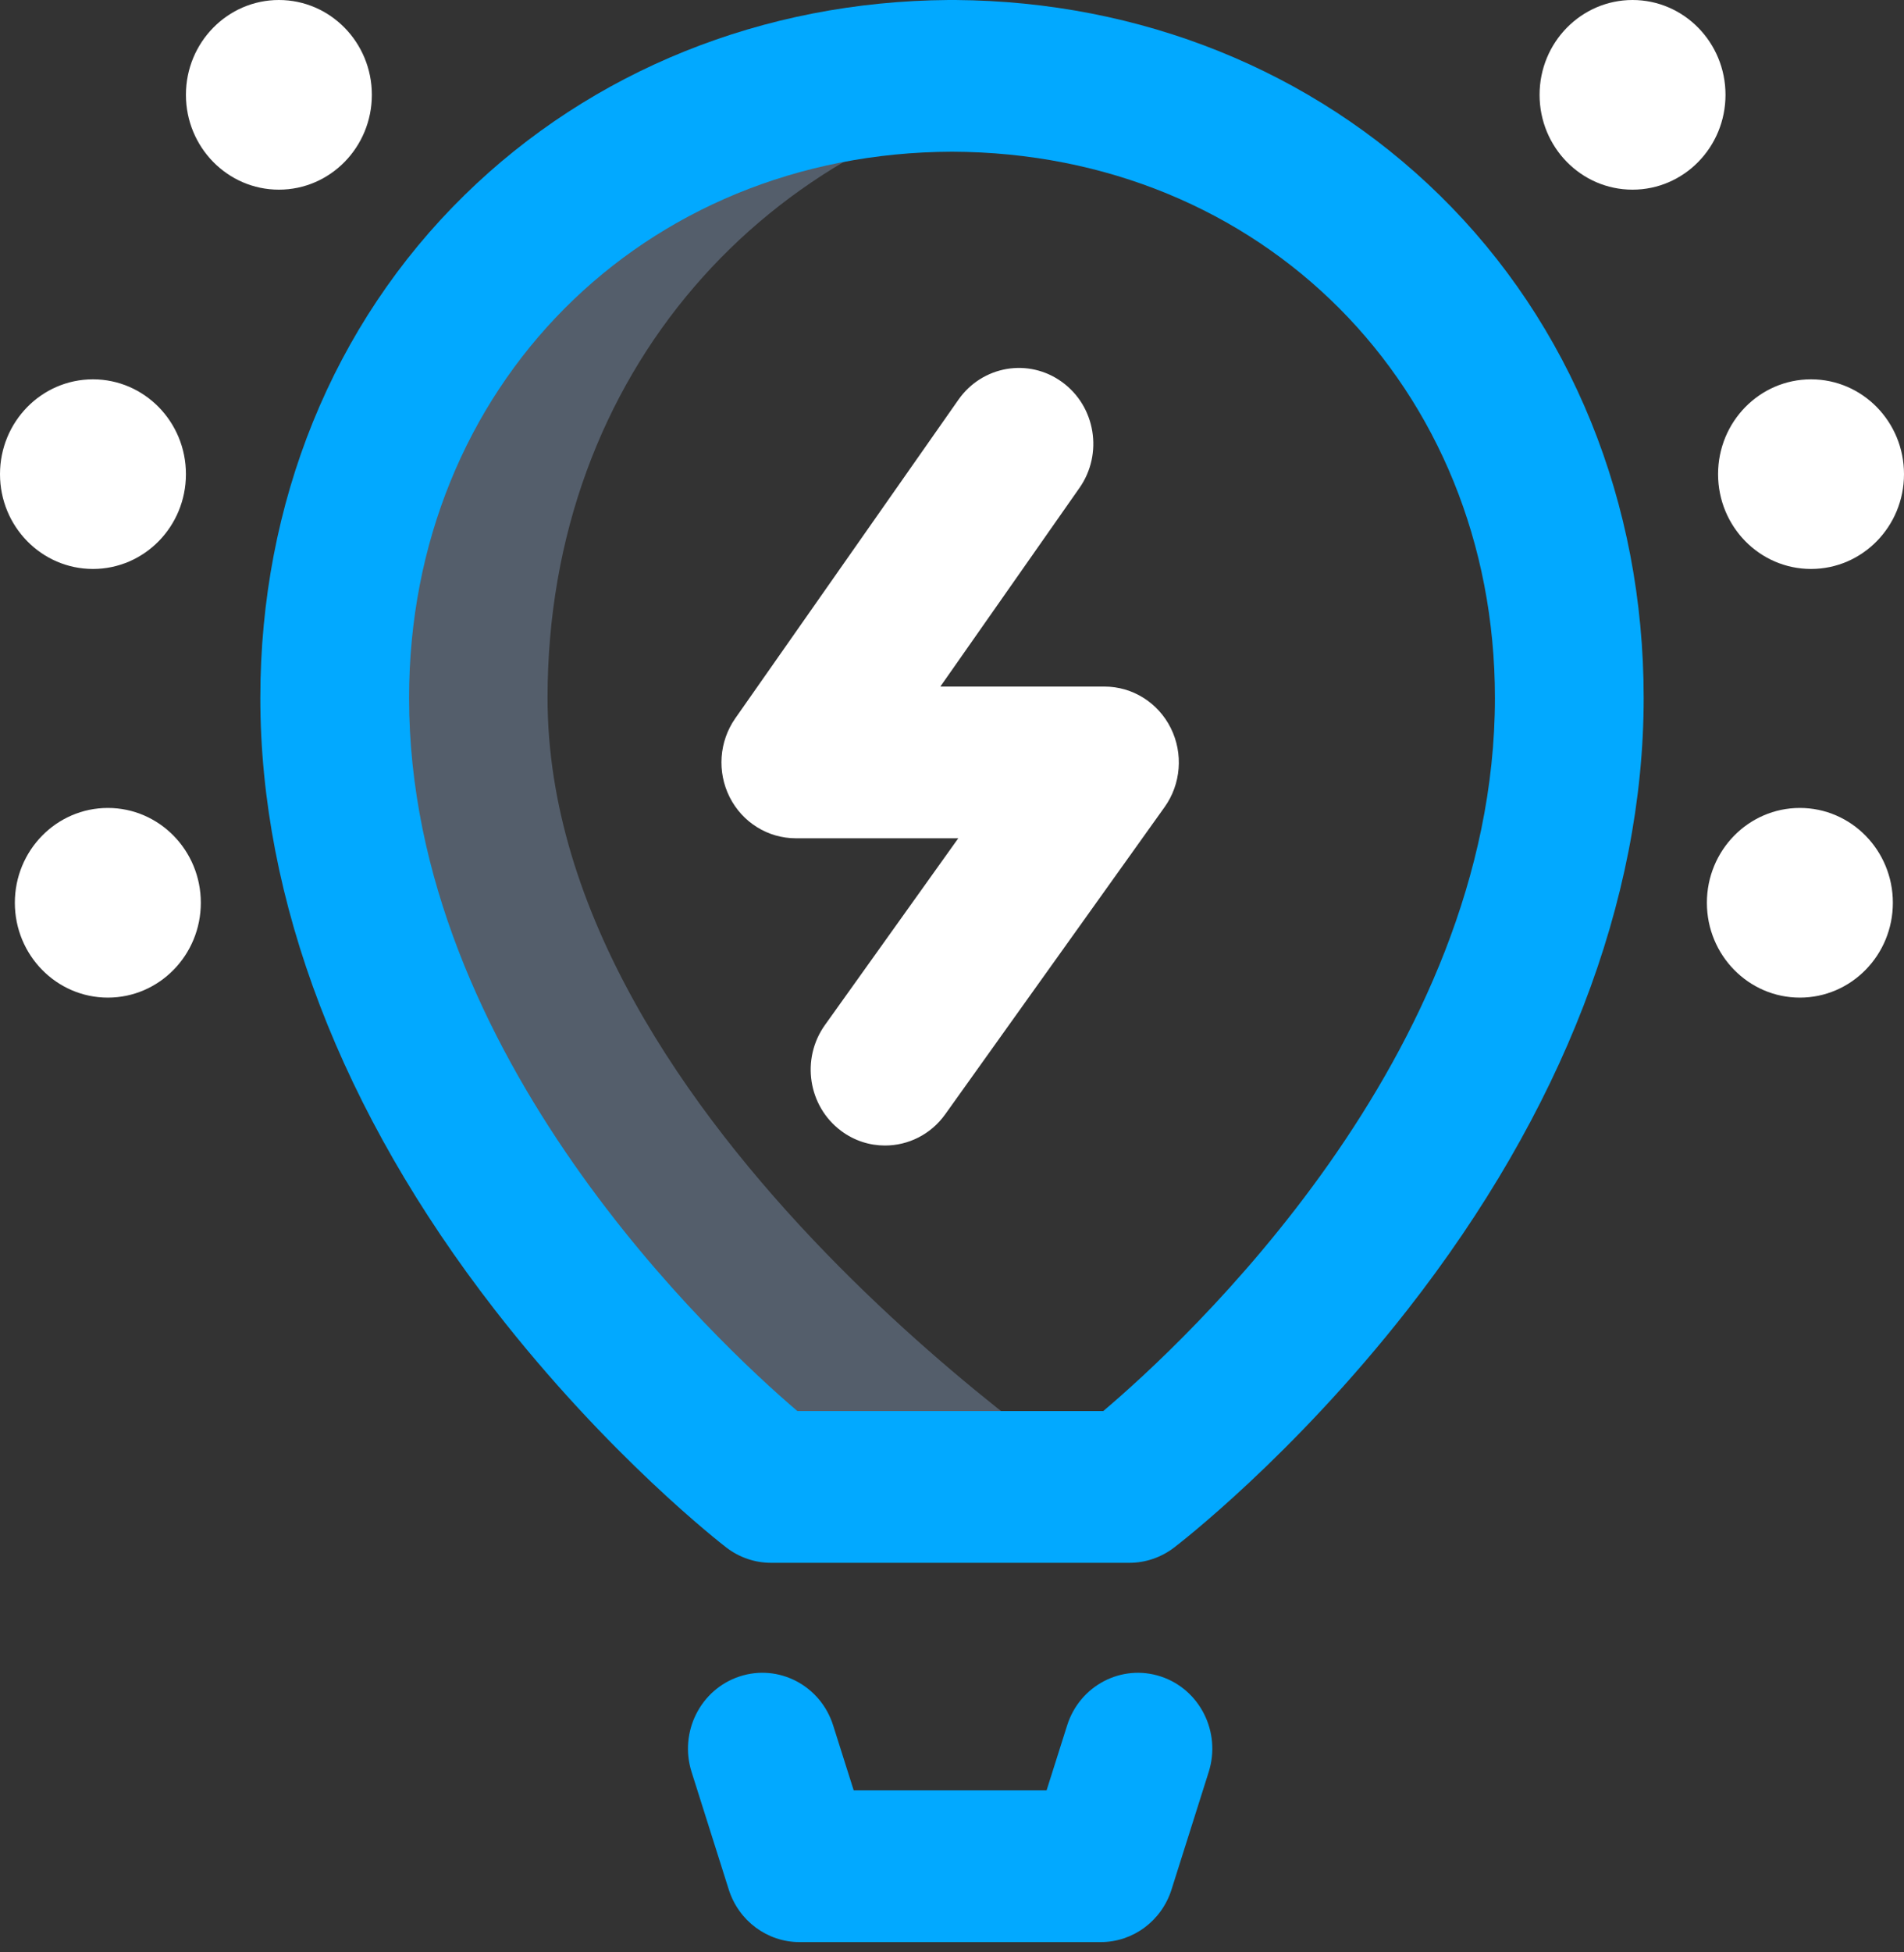 <svg width="40" height="41" viewBox="0 0 40 41" fill="none" xmlns="http://www.w3.org/2000/svg">
<rect x="0" y="0" width="40" height="41" fill="#333333" stroke="none"/>
<g clip-path="url(#clip0)">
<path d="M11.503 14.657C11.503 7.809 16.137 2.783 22.236 1.778C21.51 1.658 20.762 1.596 20 1.594C12.834 1.612 7.031 6.994 7.031 14.657C7.031 24.176 16.199 31.226 16.199 31.226H23.203C23.203 31.226 11.503 23.658 11.503 14.657Z" fill="#545E6B"/>
<path d="M23.125 40.784H16.797C16.119 40.784 15.518 40.338 15.31 39.68L14.529 37.211C14.264 36.374 14.715 35.476 15.536 35.206C16.357 34.935 17.238 35.395 17.503 36.233L17.935 37.598H21.987L22.419 36.233C22.684 35.395 23.564 34.936 24.386 35.206C25.207 35.476 25.658 36.374 25.393 37.211L24.612 39.68C24.404 40.338 23.803 40.784 23.125 40.784ZM24.663 32.501C24.764 32.424 27.161 30.581 29.569 27.505C32.815 23.357 34.531 18.914 34.531 14.657C34.531 10.558 33.008 6.808 30.242 4.097C27.57 1.48 23.962 0.027 20.071 0C20.06 0 20.049 0 20.037 0H19.963C19.951 0 19.94 0 19.929 0C16.038 0.027 12.43 1.48 9.758 4.098C6.992 6.808 5.469 10.558 5.469 14.657C5.469 18.912 7.17 23.352 10.39 27.5C12.779 30.577 15.158 32.42 15.258 32.497C15.529 32.706 15.859 32.819 16.199 32.819H23.727C24.064 32.819 24.392 32.707 24.663 32.501ZM8.594 14.657C8.594 8.13 13.495 3.205 20 3.186C26.506 3.205 31.406 8.13 31.406 14.657C31.406 22.182 24.857 28.211 23.178 29.632H16.751C15.077 28.203 8.594 22.178 8.594 14.657Z" fill="#02A9FF"/>
<path d="M18.592 24.056C18.273 24.056 17.951 23.957 17.674 23.751C16.976 23.233 16.823 22.236 17.331 21.525L20.132 17.604H16.719C16.133 17.604 15.597 17.271 15.329 16.74C15.062 16.209 15.107 15.571 15.447 15.085L20.135 8.394C20.637 7.678 21.612 7.512 22.314 8.024C23.017 8.535 23.179 9.53 22.678 10.246L19.755 14.418H23.203C23.791 14.418 24.329 14.754 24.596 15.289C24.862 15.823 24.812 16.465 24.466 16.949L19.857 23.401C19.551 23.829 19.075 24.056 18.592 24.056ZM36.094 9.957C36.094 11.057 36.968 11.948 38.047 11.948C39.126 11.948 40 11.057 40 9.957C40 8.857 39.126 7.966 38.047 7.966C36.968 7.966 36.094 8.857 36.094 9.957ZM35.859 18.958C35.859 20.058 36.734 20.95 37.812 20.95C38.891 20.95 39.766 20.058 39.766 18.958C39.766 17.858 38.891 16.967 37.812 16.967C36.734 16.967 35.859 17.858 35.859 18.958ZM0 9.957C0 11.057 0.874 11.948 1.953 11.948C3.032 11.948 3.906 11.057 3.906 9.957C3.906 8.857 3.032 7.966 1.953 7.966C0.874 7.966 0 8.857 0 9.957ZM0.312 18.958C0.312 20.058 1.187 20.95 2.266 20.95C3.344 20.95 4.219 20.058 4.219 18.958C4.219 17.858 3.344 16.967 2.266 16.967C1.187 16.967 0.312 17.858 0.312 18.958ZM3.906 1.991C3.906 3.091 4.781 3.983 5.859 3.983C6.938 3.983 7.812 3.091 7.812 1.991C7.812 0.892 6.938 0 5.859 0C4.781 0 3.906 0.892 3.906 1.991ZM32.344 1.991C32.344 3.091 33.218 3.983 34.297 3.983C35.376 3.983 36.25 3.091 36.25 1.991C36.25 0.892 35.376 0 34.297 0C33.218 0 32.344 0.892 32.344 1.991Z" fill="white"/>
</g>
<defs>
<clipPath id="clip0">
<rect width="40" height="40.784" fill="white"/>
</clipPath>
</defs>
</svg>
